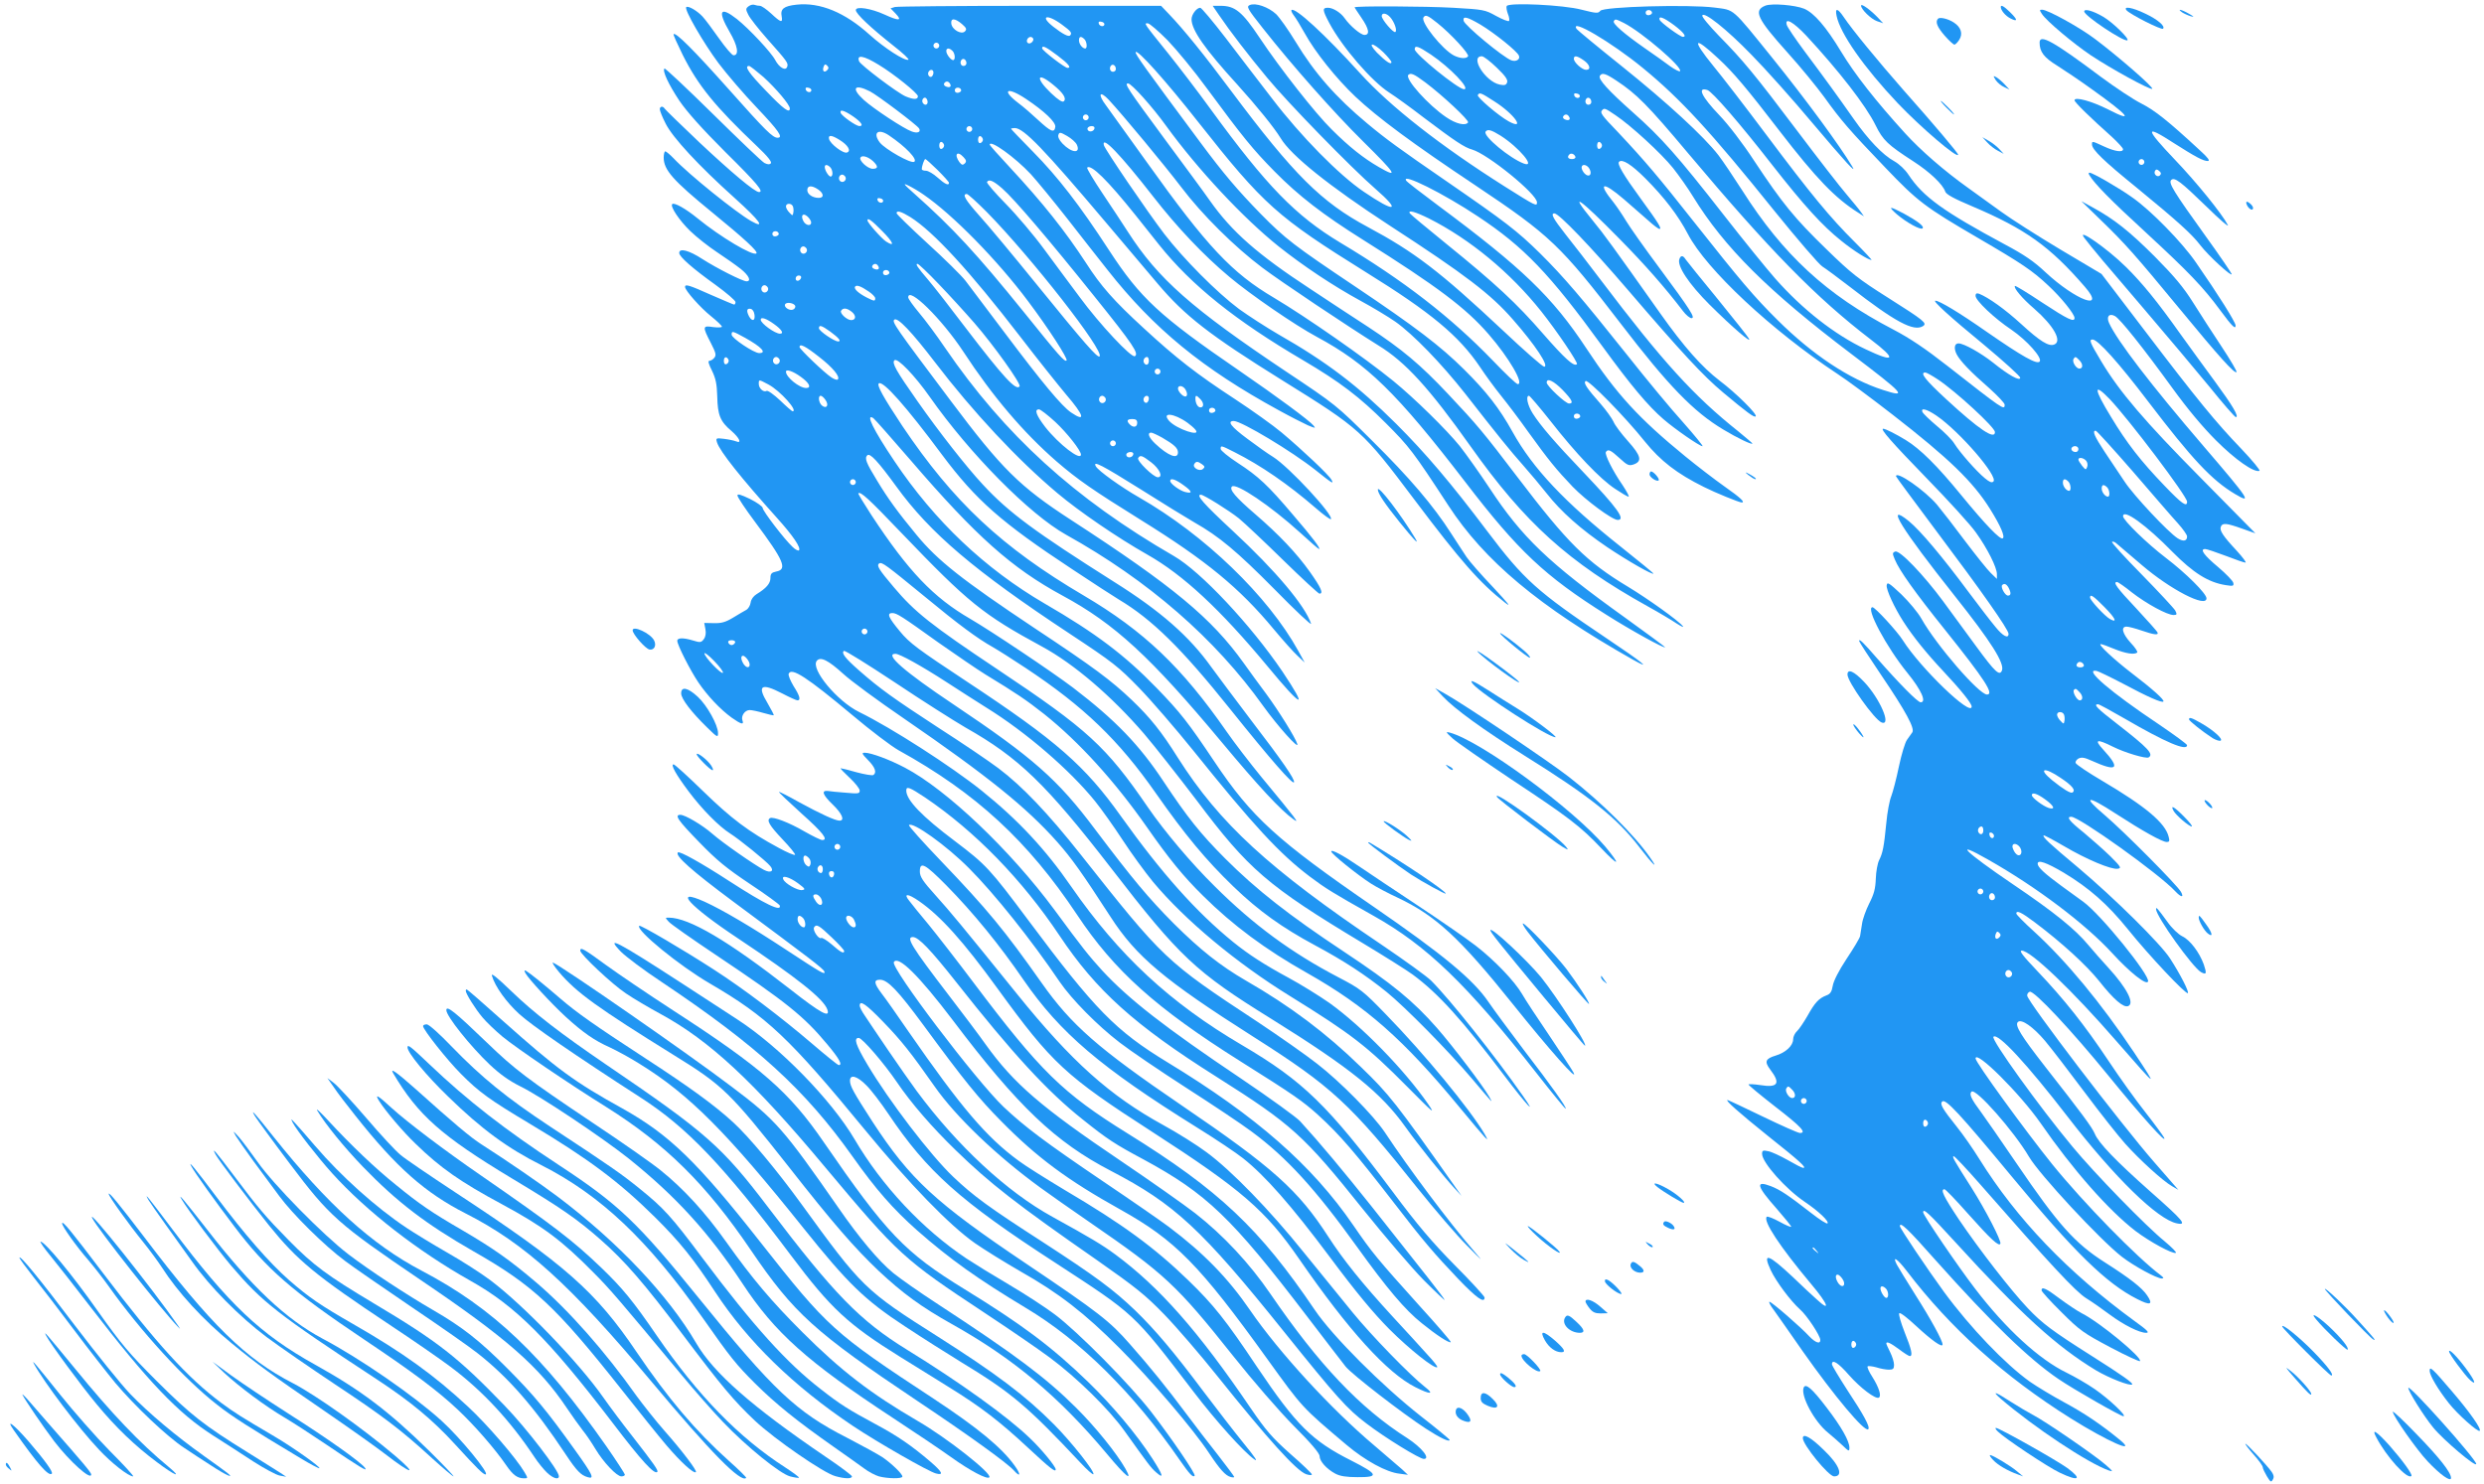 <?xml version="1.0" standalone="no"?>
<!DOCTYPE svg PUBLIC "-//W3C//DTD SVG 20010904//EN"
 "http://www.w3.org/TR/2001/REC-SVG-20010904/DTD/svg10.dtd">
<svg version="1.0" xmlns="http://www.w3.org/2000/svg"
 width="1280pt" height="765pt" viewBox="0 0 1280 765"
 preserveAspectRatio="xMidYMid meet">
<g transform="translate(0,765) scale(0.1,-0.1)"
fill="#2196f3" stroke="none">
<path d="M3858 7618 c-16 -12 -16 -16 -2 -44 8 -17 52 -73 97 -124 104 -117
111 -126 103 -145 -8 -22 -41 -3 -61 35 -20 39 -135 162 -198 212 -87 68 -101
43 -37 -67 41 -70 50 -120 20 -120 -8 0 -41 39 -75 87 -33 47 -71 98 -85 113
-29 31 -75 57 -84 48 -11 -12 88 -183 166 -288 43 -57 132 -161 198 -230 113
-119 138 -155 107 -155 -25 0 -61 35 -252 250 -180 202 -273 295 -284 284 -3
-2 19 -50 47 -107 79 -158 168 -267 382 -470 56 -53 79 -82 72 -89 -7 -7 -17
-6 -33 2 -13 7 -132 121 -266 253 -134 132 -246 237 -249 234 -12 -12 21 -82
76 -165 40 -59 117 -145 239 -267 164 -162 199 -205 172 -205 -22 0 -144 103
-306 255 -96 91 -177 170 -180 175 -9 15 -25 12 -25 -3 0 -8 13 -41 30 -74 36
-72 169 -216 356 -384 131 -118 162 -162 84 -118 -77 44 -320 239 -399 323
-19 20 -39 36 -43 36 -4 0 -8 -15 -8 -32 0 -64 48 -118 250 -283 165 -135 237
-201 228 -211 -17 -16 -185 84 -304 181 -60 49 -120 83 -130 73 -12 -12 37
-85 93 -139 32 -31 94 -80 138 -109 44 -29 99 -68 123 -87 41 -33 55 -63 29
-63 -21 0 -153 67 -228 115 -69 45 -119 58 -119 31 0 -19 68 -79 188 -165 56
-41 102 -80 102 -88 0 -7 -3 -13 -7 -13 -3 0 -57 23 -119 50 -114 51 -134 57
-134 41 0 -18 80 -108 134 -151 31 -25 56 -49 56 -54 0 -4 -20 -5 -45 -2 -55
9 -56 3 -13 -80 27 -53 30 -64 19 -78 -7 -9 -19 -16 -26 -16 -8 0 -3 -18 14
-51 20 -42 25 -69 27 -133 2 -95 15 -129 74 -178 41 -36 54 -66 23 -53 -10 4
-38 10 -62 13 -42 5 -43 4 -36 -19 15 -46 123 -182 310 -390 81 -90 124 -153
112 -166 -4 -3 -19 4 -33 18 -41 38 -154 185 -154 201 0 7 -29 28 -65 46 -48
23 -65 28 -65 18 0 -8 41 -70 92 -138 147 -197 167 -243 108 -254 -24 -5 -30
-11 -30 -34 0 -27 -21 -52 -72 -83 -16 -10 -28 -27 -30 -43 -2 -15 -12 -32
-23 -38 -11 -6 -42 -24 -68 -40 -38 -23 -60 -29 -98 -28 l-50 1 6 -32 c4 -20
1 -39 -8 -51 -13 -18 -19 -19 -54 -8 -52 16 -83 15 -83 -1 0 -21 67 -153 109
-215 47 -69 112 -138 171 -181 48 -34 65 -39 56 -15 -9 23 12 54 37 54 12 0
44 -7 71 -15 27 -8 51 -13 53 -12 2 2 -13 30 -32 63 -55 91 -33 106 75 50 38
-20 74 -36 79 -36 19 0 12 24 -20 74 -16 27 -28 55 -25 63 14 35 95 -18 328
-213 95 -80 202 -161 238 -181 400 -221 667 -468 920 -848 192 -289 406 -481
841 -755 277 -174 321 -205 400 -276 115 -105 192 -195 399 -463 139 -181 202
-255 324 -383 95 -99 136 -128 136 -96 0 6 -69 82 -154 167 -118 120 -192 207
-320 379 -334 446 -460 569 -776 755 -371 218 -633 461 -880 817 -133 193
-275 345 -462 495 -156 125 -465 324 -631 405 -114 56 -252 223 -218 264 19
23 59 3 137 -68 38 -35 179 -139 314 -231 428 -294 629 -456 788 -635 75 -85
125 -155 274 -385 133 -206 277 -327 738 -620 403 -256 499 -345 845 -780 88
-110 202 -243 254 -295 87 -88 89 -90 30 -21 -118 136 -327 414 -454 606 -58
86 -229 260 -348 352 -56 44 -194 141 -307 216 -474 312 -484 322 -911 862
-170 215 -302 353 -424 445 -49 37 -188 131 -308 208 -233 152 -303 202 -410
296 -73 64 -93 91 -78 101 6 3 124 -71 263 -163 139 -93 303 -197 363 -232
276 -156 415 -291 753 -728 350 -454 433 -532 822 -773 408 -254 567 -382 693
-559 65 -91 192 -250 252 -315 l37 -40 -32 45 c-308 437 -342 480 -487 620
-179 175 -366 315 -592 445 -133 77 -236 159 -372 294 -133 134 -212 229 -406
486 -193 258 -319 369 -731 645 -251 168 -357 260 -298 260 22 0 134 -62 265
-147 66 -43 157 -101 203 -130 204 -126 431 -322 561 -483 33 -41 97 -131 142
-200 45 -69 115 -165 156 -215 165 -198 432 -420 706 -589 318 -197 396 -257
607 -470 132 -133 144 -144 106 -88 -124 179 -342 402 -509 522 -53 37 -148
96 -211 130 -124 67 -206 120 -285 184 -192 156 -370 356 -579 649 -186 261
-331 388 -791 692 -257 170 -298 200 -348 261 -59 71 -69 94 -39 94 23 0 48
-16 239 -153 90 -63 198 -137 240 -163 161 -98 210 -131 304 -205 179 -143
363 -345 530 -584 113 -162 188 -254 289 -353 152 -151 322 -277 535 -397 304
-172 498 -343 788 -695 141 -170 158 -189 127 -135 -77 130 -311 414 -509 617
-117 121 -130 131 -245 191 -241 126 -437 270 -636 468 -121 119 -260 284
-345 408 -216 315 -309 400 -775 711 -343 229 -426 295 -534 423 -78 92 -91
113 -75 123 14 8 35 -8 234 -171 174 -144 273 -217 350 -260 28 -16 104 -64
170 -108 300 -199 480 -372 672 -647 150 -214 257 -343 399 -480 131 -126 250
-211 421 -303 149 -80 256 -150 368 -240 97 -79 318 -303 440 -447 109 -129
112 -133 89 -93 -32 56 -186 259 -269 354 -123 140 -229 227 -482 395 -282
187 -449 318 -609 478 -129 129 -196 214 -317 396 -126 191 -250 319 -467 485
-111 84 -422 292 -530 355 -190 110 -319 245 -509 534 -39 60 -70 111 -68 113
11 11 51 -25 223 -205 343 -358 418 -419 724 -585 164 -89 358 -255 526 -450
53 -62 174 -216 270 -342 267 -356 365 -441 854 -735 113 -68 229 -141 259
-163 132 -97 255 -233 474 -523 114 -151 174 -215 92 -99 -142 203 -373 493
-470 590 -22 22 -137 105 -255 185 -583 393 -835 625 -1051 965 -84 134 -142
206 -236 296 -107 102 -195 168 -503 372 -372 248 -498 347 -608 481 -94 114
-146 185 -202 278 -57 93 -66 116 -51 131 14 14 56 -32 150 -161 174 -240 402
-434 891 -757 227 -150 253 -171 360 -281 63 -65 189 -211 280 -324 310 -386
443 -530 599 -648 81 -61 118 -84 328 -202 275 -154 483 -355 838 -808 82
-105 151 -189 153 -187 6 6 -72 116 -215 302 -74 98 -157 210 -184 250 -78
114 -233 243 -589 488 -499 343 -630 462 -822 749 -136 203 -175 253 -298 380
-164 169 -313 282 -577 435 -307 179 -567 425 -774 734 -109 162 -151 248
-109 222 6 -4 93 -102 193 -218 337 -392 520 -555 782 -697 270 -146 453 -315
820 -755 190 -228 304 -351 370 -398 34 -25 20 -6 -166 219 -58 71 -139 176
-179 234 -231 332 -425 517 -735 700 -423 249 -672 483 -935 874 -98 148 -134
212 -121 220 22 14 139 -117 326 -369 175 -234 306 -349 670 -589 110 -73 218
-143 240 -156 171 -102 323 -251 574 -565 209 -261 324 -392 329 -377 5 15
-59 108 -223 322 -77 102 -168 223 -202 270 -114 160 -262 290 -501 440 -409
259 -543 357 -678 503 -83 89 -225 270 -337 430 -111 158 -132 196 -118 210
15 15 106 -80 183 -190 205 -292 513 -604 701 -709 424 -236 768 -535 1017
-884 74 -103 185 -227 175 -195 -10 33 -96 171 -160 258 -34 45 -86 117 -116
159 -166 232 -362 395 -890 738 -265 172 -357 263 -620 614 -287 382 -303 406
-291 418 16 16 92 -65 209 -218 198 -259 427 -504 633 -677 112 -94 309 -229
461 -315 186 -105 377 -283 621 -577 180 -218 212 -229 76 -26 -162 239 -420
515 -559 595 -512 296 -872 624 -1179 1073 -44 65 -105 147 -135 182 -30 36
-55 71 -55 78 0 59 172 -110 283 -278 153 -234 311 -419 481 -567 110 -95 187
-148 436 -303 335 -208 507 -349 685 -564 46 -55 100 -116 121 -135 l37 -35
-33 60 c-156 283 -483 598 -820 791 -93 53 -210 137 -223 160 -19 33 31 7 229
-117 115 -73 241 -150 279 -172 127 -72 218 -148 414 -346 106 -108 190 -187
187 -176 -31 93 -183 274 -402 477 -154 143 -193 188 -166 188 15 0 146 -82
196 -122 28 -23 131 -120 228 -215 97 -95 182 -173 187 -173 22 0 9 30 -49
112 -69 97 -159 192 -282 298 -101 87 -135 127 -120 142 21 21 199 -99 351
-237 51 -47 95 -85 98 -85 11 0 -34 60 -133 175 -131 155 -180 200 -286 269
-49 32 -88 64 -88 72 0 19 1 19 72 -17 135 -68 276 -165 417 -287 40 -35 76
-61 79 -58 17 18 -216 270 -298 321 -25 15 -84 57 -132 93 -85 63 -107 92 -70
92 40 -1 299 -156 422 -254 85 -68 95 -74 81 -49 -13 25 -148 152 -256 243
-44 37 -152 114 -240 172 -199 130 -304 212 -470 365 -156 143 -222 218 -299
338 -107 164 -222 309 -392 492 -57 61 -104 114 -104 117 0 29 131 -65 212
-152 30 -33 114 -135 187 -228 72 -93 166 -212 207 -264 239 -304 490 -510
884 -725 58 -32 125 -66 149 -77 39 -16 42 -17 30 -2 -22 27 -189 150 -384
284 -411 282 -509 373 -670 620 -153 235 -264 378 -392 508 -62 63 -113 116
-113 118 0 2 8 4 19 4 46 0 149 -107 475 -493 111 -131 229 -271 263 -311 139
-164 264 -262 640 -496 404 -251 414 -260 681 -615 241 -320 337 -429 467
-531 36 -28 19 -7 -62 80 -62 65 -123 135 -136 155 -13 20 -49 74 -79 121 -92
144 -214 287 -408 479 -183 182 -188 186 -440 354 -489 327 -662 479 -818 722
-25 39 -83 127 -130 197 -47 70 -83 131 -80 134 20 19 105 -65 250 -246 24
-30 79 -99 121 -152 168 -210 393 -390 742 -595 190 -112 291 -189 425 -323
123 -123 142 -148 323 -425 186 -286 467 -521 951 -795 107 -60 48 -13 -137
111 -357 240 -424 300 -614 552 -186 247 -316 400 -468 552 -198 197 -359 320
-610 463 -60 35 -150 93 -200 129 -114 85 -287 259 -386 388 -87 114 -307 437
-311 457 -11 52 84 -47 255 -266 122 -157 259 -302 392 -413 108 -91 338 -249
450 -309 260 -140 411 -287 766 -749 273 -356 409 -484 727 -684 121 -77 302
-177 302 -167 0 2 -93 71 -207 153 -395 283 -531 414 -698 668 -51 77 -120
174 -153 216 -69 85 -232 245 -342 335 -147 120 -452 332 -615 429 -217 128
-345 264 -654 697 -100 139 -195 272 -212 295 -44 58 -33 79 15 28 74 -80 284
-333 374 -451 105 -139 273 -306 417 -414 94 -71 440 -302 597 -400 141 -86
263 -221 476 -521 280 -395 504 -597 912 -824 58 -32 125 -72 150 -89 25 -16
39 -22 31 -13 -22 28 -180 141 -281 202 -216 130 -312 226 -570 565 -174 229
-208 270 -358 429 -144 153 -236 230 -412 346 -69 45 -204 133 -300 197 -270
177 -402 293 -515 453 -27 39 -131 180 -231 315 -197 267 -212 290 -191 290
17 0 125 -120 197 -220 161 -222 397 -475 580 -621 126 -100 279 -202 420
-279 63 -34 144 -83 180 -108 92 -65 237 -215 360 -371 171 -219 230 -292 300
-371 36 -41 90 -105 119 -142 75 -96 178 -187 314 -279 106 -71 237 -146 237
-135 0 2 -75 64 -167 137 -290 230 -454 404 -559 593 -67 121 -134 207 -250
322 -121 120 -249 218 -562 428 -312 209 -359 245 -484 372 -121 124 -194 210
-312 369 -292 393 -337 456 -334 466 6 19 155 -147 324 -362 336 -426 405
-487 864 -773 334 -207 478 -327 586 -487 27 -41 76 -108 109 -149 33 -41 96
-124 139 -185 106 -147 146 -196 230 -284 69 -71 204 -171 232 -171 43 0 -2
62 -176 245 -151 158 -221 240 -262 304 -27 43 -37 91 -19 91 4 0 55 -60 112
-132 129 -165 254 -297 332 -348 33 -22 63 -40 69 -40 5 0 -9 26 -30 58 -52
75 -94 160 -87 172 11 17 24 11 71 -32 40 -37 48 -40 72 -32 45 16 39 44 -29
120 -34 38 -68 83 -75 101 -8 17 -37 58 -65 90 -75 85 -91 110 -78 119 14 8
203 -184 305 -312 81 -100 165 -165 304 -234 57 -29 182 -80 195 -80 20 0 -8
26 -88 82 -51 36 -142 106 -202 155 -240 196 -355 321 -511 558 -175 265 -329
413 -765 737 -86 64 -160 121 -163 127 -27 43 192 -66 369 -184 237 -157 369
-294 642 -670 147 -202 236 -308 315 -376 59 -51 186 -139 201 -139 5 0 -40
55 -100 123 -61 67 -190 223 -288 347 -235 295 -328 404 -449 524 -119 117
-178 162 -481 371 -243 167 -313 218 -410 299 -161 134 -271 259 -369 421 -37
61 -82 124 -100 142 -40 37 -106 60 -136 47 -18 -8 -13 -18 67 -119 153 -194
367 -436 517 -584 171 -169 185 -192 81 -132 -78 45 -153 104 -243 194 -83 81
-268 317 -371 472 -90 135 -127 165 -201 165 l-41 0 32 -47 c57 -84 150 -205
248 -323 107 -130 434 -465 558 -573 136 -118 103 -126 -60 -15 -127 86 -324
286 -472 480 -66 86 -174 226 -239 312 -66 86 -125 156 -131 156 -19 0 -45
-35 -45 -59 0 -55 67 -152 235 -336 103 -114 191 -223 224 -277 54 -90 250
-247 561 -450 391 -254 523 -355 636 -485 115 -131 189 -243 161 -243 -8 0
-104 84 -213 187 -325 305 -457 405 -696 533 -239 128 -381 269 -703 700 -139
187 -247 320 -321 397 l-41 43 -674 0 c-371 0 -684 -3 -697 -6 l-23 -7 27 -28
c35 -37 16 -38 -58 -4 -70 32 -148 44 -148 23 0 -19 77 -91 193 -183 49 -38
84 -71 78 -73 -20 -7 -123 60 -200 129 -127 115 -255 168 -376 155 -66 -7 -85
-22 -77 -61 6 -34 -4 -32 -54 15 -24 22 -50 40 -58 40 -8 0 -20 2 -28 5 -7 3
-21 0 -30 -7z m1613 -94 c48 -35 55 -44 43 -57 -8 -8 -39 8 -86 45 -73 57 -33
68 43 12z m-514 2 c23 -20 26 -27 15 -38 -18 -18 -66 9 -70 40 -4 30 19 29 55
-2z m734 -1 c-1 -15 -24 -12 -29 3 -3 9 2 13 12 10 10 -1 17 -7 17 -13z m325
-82 c47 -49 138 -159 202 -247 188 -255 237 -315 350 -430 123 -125 250 -223
454 -351 388 -244 532 -353 649 -488 105 -121 184 -257 150 -257 -7 0 -64 54
-128 121 -217 225 -460 413 -786 608 -231 139 -380 292 -667 686 -68 94 -167
223 -219 288 -129 160 -127 157 -107 157 9 0 54 -39 102 -87z m-692 8 c3 -5
-1 -14 -8 -20 -16 -13 -32 2 -21 19 8 12 22 13 29 1z m264 -3 c13 -13 16 -48
4 -48 -14 0 -32 23 -32 42 0 21 11 23 28 6z m-748 -33 c0 -8 -7 -15 -15 -15
-8 0 -15 7 -15 15 0 8 7 15 15 15 8 0 15 -7 15 -15z m609 -51 c56 -42 74 -64
52 -64 -14 0 -131 90 -131 101 0 17 18 9 79 -37z m-541 24 c14 -14 16 -48 3
-48 -6 0 -17 10 -25 22 -22 31 -4 52 22 26z m-380 -72 c78 -47 202 -147 202
-162 0 -18 -22 -18 -63 -1 -41 17 -233 162 -240 181 -14 36 23 30 101 -18z
m452 8 c0 -8 -7 -14 -15 -14 -15 0 -21 21 -9 33 10 9 24 -2 24 -19z m-718 -36
c-15 -15 -26 -4 -18 18 5 13 9 15 18 6 9 -9 9 -15 0 -24z m1488 6 c0 -8 -7
-14 -15 -14 -15 0 -21 21 -9 33 10 9 24 -2 24 -19z m-1816 -41 c65 -59 136
-143 136 -162 0 -27 -32 -4 -122 90 -89 92 -115 129 -88 129 5 0 38 -26 74
-57z m876 23 c0 -8 -4 -17 -9 -21 -12 -7 -24 12 -16 25 9 15 25 12 25 -4z
m616 -62 c52 -42 71 -71 56 -86 -7 -7 -28 6 -66 42 -82 78 -74 113 10 44z
m-531 5 c10 -15 -1 -23 -20 -15 -9 3 -13 10 -10 16 8 13 22 13 30 -1z m-714
-34 c-1 -15 -24 -12 -29 3 -3 9 2 13 12 10 10 -1 17 -7 17 -13z m302 -6 c39
-20 242 -173 253 -191 11 -18 -7 -27 -37 -16 -41 14 -197 117 -248 163 -67 61
-49 85 32 44z m470 6 c1 -5 -6 -11 -15 -13 -11 -2 -18 3 -18 13 0 17 30 18 33
0z m334 -45 c96 -64 154 -120 151 -144 -5 -33 -23 -25 -87 34 -32 30 -79 71
-105 90 -89 68 -56 85 41 20z m-507 -16 c0 -16 -16 -19 -25 -4 -8 13 4 32 16
25 5 -4 9 -13 9 -21z m-384 -74 c43 -30 56 -50 32 -50 -18 1 -90 52 -96 68 -6
20 17 14 64 -18z m1214 -5 c0 -8 -7 -15 -15 -15 -8 0 -15 7 -15 15 0 8 7 15
15 15 8 0 15 -7 15 -15z m-600 -60 c0 -8 -7 -15 -15 -15 -8 0 -15 7 -15 15 0
8 7 15 15 15 8 0 15 -7 15 -15z m630 6 c0 -14 -18 -23 -30 -16 -6 4 -8 11 -5
16 8 12 35 12 35 0z m-1059 -39 c86 -58 149 -124 130 -136 -17 -11 -150 65
-177 99 -39 51 -9 75 47 37z m968 -48 c21 -47 -27 -43 -74 6 -17 18 -25 35
-21 45 5 15 10 14 45 -6 21 -12 44 -32 50 -45z m-1223 25 c44 -27 61 -57 39
-65 -19 -8 -88 45 -93 70 -5 22 14 20 54 -5z m739 1 c0 -7 -6 -15 -12 -17 -8
-3 -13 4 -13 17 0 13 5 20 13 18 6 -3 12 -11 12 -18z m-200 -30 c0 -7 -6 -15
-12 -17 -8 -3 -13 4 -13 17 0 13 5 20 13 18 6 -3 12 -11 12 -18z m100 -60 c15
-16 16 -23 6 -33 -10 -9 -15 -8 -27 7 -29 40 -12 62 21 26z m-466 -21 c27 -26
27 -39 -2 -39 -26 0 -72 43 -63 58 8 14 40 4 65 -19z m333 -46 c32 -32 58 -61
58 -65 0 -17 -21 -7 -59 27 -21 19 -48 35 -60 35 -11 0 -21 3 -21 8 0 17 13
52 18 52 4 0 32 -26 64 -57z m-554 15 c14 -14 16 -48 2 -48 -10 0 -30 32 -30
49 0 14 13 14 28 -1z m78 -49 c10 -17 -13 -36 -27 -22 -12 12 -4 33 11 33 5 0
12 -5 16 -11z m808 -60 c63 -55 240 -263 478 -560 197 -245 228 -292 206 -305
-17 -11 -182 165 -284 304 -49 66 -132 177 -184 248 -52 71 -141 176 -197 233
-56 57 -100 108 -97 113 10 16 32 7 78 -33z m-405 -32 c150 -103 380 -337 539
-550 105 -140 206 -296 198 -305 -10 -9 -38 23 -219 248 -244 302 -368 436
-567 613 -54 48 -59 55 -30 41 19 -9 55 -30 79 -47z m-544 27 c30 -20 33 -44
4 -44 -32 0 -59 19 -59 40 0 24 22 26 55 4z m869 -116 c230 -234 609 -719 582
-745 -10 -10 -79 69 -320 366 -123 152 -258 314 -300 360 -72 81 -90 111 -64
111 6 0 52 -42 102 -92z m-533 57 c-1 -15 -24 -12 -29 3 -3 9 2 13 12 10 10
-1 17 -7 17 -13z m-465 -29 c3 -8 4 -23 2 -32 -3 -17 -4 -17 -20 0 -10 10 -18
24 -18 32 0 18 29 18 36 0z m605 -55 c119 -75 305 -277 566 -616 89 -116 196
-250 237 -299 93 -108 103 -145 25 -92 -48 33 -146 150 -342 411 -91 121 -182
241 -202 268 -20 26 -108 113 -196 193 -87 80 -159 150 -159 155 0 16 24 9 71
-20z m2672 -7 c212 -107 419 -278 579 -479 81 -102 191 -265 184 -272 -15 -15
-63 29 -174 156 -137 158 -246 259 -499 464 -100 81 -185 152 -188 157 -12 20
27 9 98 -26z m-3183 -21 c0 -20 -28 -16 -40 7 -16 30 -2 45 21 24 10 -9 19
-23 19 -31z m365 -43 c59 -59 69 -86 21 -55 -24 16 -96 97 -96 109 0 16 21 1
75 -54z m-532 -15 c1 -5 -6 -11 -15 -13 -11 -2 -18 3 -18 13 0 17 30 18 33 0z
m143 -76 c10 -17 -13 -36 -27 -22 -12 12 -4 33 11 33 5 0 12 -5 16 -11z m369
-90 c10 -15 -1 -23 -20 -15 -9 3 -13 10 -10 16 8 13 22 13 30 -1z m311 -92
c55 -57 138 -148 185 -202 100 -115 241 -313 233 -326 -16 -27 -85 48 -278
301 -77 102 -163 212 -191 245 -60 70 -69 85 -57 85 5 0 54 -46 108 -103z
m-253 58 c1 -5 -6 -11 -15 -13 -11 -2 -18 3 -18 13 0 17 30 18 33 0z m-455
-27 c-6 -18 -28 -21 -28 -4 0 9 7 16 16 16 9 0 14 -5 12 -12z m-172 -49 c10
-17 -13 -36 -27 -22 -12 12 -4 33 11 33 5 0 12 -5 16 -11z m521 -22 c18 -12
33 -28 33 -34 0 -17 -5 -16 -43 3 -43 22 -68 45 -61 56 7 11 29 4 71 -25z
m-379 -74 c2 -7 -4 -16 -12 -19 -19 -7 -49 14 -40 28 8 13 46 6 52 -9z m-210
-46 c4 -31 -12 -36 -28 -8 -15 29 -12 43 8 39 10 -2 18 -14 20 -31z m502 15
c23 -19 21 -42 -4 -42 -22 0 -60 36 -52 48 10 17 30 15 56 -6z m-402 -62 c41
-29 53 -50 31 -50 -25 0 -99 53 -99 72 0 16 28 7 68 -22z m290 -39 c45 -33 59
-51 41 -51 -20 0 -99 54 -99 68 0 19 13 15 58 -17z m-439 -32 c86 -48 114 -79
73 -79 -27 0 -142 77 -142 95 0 21 5 19 69 -16z m381 -98 c71 -55 111 -103 97
-117 -4 -4 -18 1 -32 10 -36 23 -165 147 -165 157 0 20 29 6 100 -50z m-465
-21 c0 -7 -6 -15 -12 -17 -8 -3 -13 4 -13 17 0 13 5 20 13 18 6 -3 12 -11 12
-18z m261 9 c10 -17 -13 -36 -27 -22 -12 12 -4 33 11 33 5 0 12 -5 16 -11z
m1904 -9 c0 -21 -15 -27 -25 -10 -7 12 2 30 16 30 5 0 9 -9 9 -20z m60 -55 c0
-8 -7 -15 -15 -15 -8 0 -15 7 -15 15 0 8 7 15 15 15 8 0 15 -7 15 -15z m-1854
-27 c45 -32 57 -58 28 -58 -35 0 -104 56 -104 84 0 15 36 3 76 -26z m-166 -40
c60 -32 155 -138 124 -138 -3 0 -32 25 -64 56 -33 31 -64 53 -70 49 -15 -9
-40 13 -40 36 0 24 -1 24 50 -3z m4092 -28 c50 -52 58 -70 33 -70 -18 0 -115
91 -115 108 0 26 36 9 82 -38z m-1942 0 c16 -30 2 -45 -21 -24 -10 9 -19 23
-19 31 0 20 28 16 40 -7z m-1856 -52 c19 -27 5 -48 -19 -28 -16 14 -21 50 -6
50 6 0 17 -10 25 -22z m1442 11 c10 -17 -13 -36 -27 -22 -12 12 -4 33 11 33 5
0 12 -5 16 -11z m224 -3 c0 -8 -4 -17 -9 -21 -12 -7 -24 12 -16 25 9 15 25 12
25 -4z m264 -2 c20 -19 21 -44 2 -44 -14 0 -26 21 -26 46 0 18 5 18 24 -2z
m79 -59 c1 -5 -6 -11 -15 -13 -11 -2 -18 3 -18 13 0 17 30 18 33 0z m-825 -60
c60 -56 132 -147 132 -168 0 -35 -115 54 -184 142 -46 60 -58 91 -32 91 7 0
45 -29 84 -65z m681 -4 c15 -11 34 -27 41 -36 33 -40 -97 3 -135 45 -42 47 24
41 94 -9z m2024 34 c1 -5 -6 -11 -15 -13 -11 -2 -18 3 -18 13 0 17 30 18 33 0z
m-2283 -35 c0 -22 -20 -26 -38 -8 -19 19 -14 28 13 28 18 0 25 -5 25 -20z
m129 -76 c62 -36 81 -54 81 -76 0 -37 -50 -18 -117 45 -33 31 -43 57 -21 57 6
0 32 -12 57 -26z m-239 -29 c0 -8 -7 -15 -15 -15 -8 0 -15 7 -15 15 0 8 7 15
15 15 8 0 15 -7 15 -15z m90 -54 c0 -14 -18 -23 -30 -16 -6 4 -8 11 -5 16 8
12 35 12 35 0z m92 -44 c44 -34 63 -77 34 -77 -22 0 -110 86 -101 99 10 17 20
14 67 -22z m262 -10 c15 -11 16 -15 4 -25 -18 -14 -55 8 -44 26 9 15 18 15 40
-1z m-1784 -92 c0 -8 -7 -15 -15 -15 -8 0 -15 7 -15 15 0 8 7 15 15 15 8 0 15
-7 15 -15z m1689 -16 c45 -32 48 -45 8 -35 -28 7 -77 43 -77 57 0 17 27 9 69
-22z m-1629 -754 c0 -8 -7 -15 -15 -15 -8 0 -15 7 -15 15 0 8 7 15 15 15 8 0
15 -7 15 -15z m-682 -57 c-3 -7 -11 -13 -18 -13 -7 0 -15 6 -17 13 -3 7 4 12
17 12 13 0 20 -5 18 -12z m-63 -156 c-8 -9 -95 82 -95 100 0 7 23 -11 51 -40
28 -29 48 -56 44 -60z m129 66 c21 -30 2 -52 -20 -24 -16 23 -19 46 -5 46 6 0
17 -10 25 -22z"/>
<path d="M7764 7619 c-3 -6 0 -24 6 -40 7 -16 9 -33 6 -37 -4 -4 -34 8 -67 26
-57 32 -65 33 -221 42 -142 8 -508 10 -508 2 0 -1 16 -25 35 -53 40 -58 45
-89 16 -89 -19 0 -74 46 -102 86 -20 29 -60 54 -86 54 -30 0 -29 -11 7 -79 67
-125 219 -301 310 -359 30 -19 109 -76 175 -127 163 -123 211 -155 251 -166
80 -23 334 -229 334 -272 0 -22 -5 -20 -165 81 -332 210 -590 412 -746 584
-182 201 -337 343 -354 326 -3 -3 3 -16 13 -29 10 -13 35 -54 55 -90 54 -98
162 -233 261 -327 116 -109 294 -241 621 -459 383 -256 438 -309 748 -713 242
-316 373 -452 527 -544 71 -43 150 -81 150 -72 0 2 -33 30 -72 62 -231 184
-390 359 -708 779 -63 83 -144 189 -182 236 -66 84 -79 109 -58 109 23 0 185
-169 379 -395 277 -323 387 -442 490 -528 123 -103 161 -131 168 -123 10 10
-101 120 -186 184 -90 69 -183 173 -306 347 -243 343 -288 406 -349 480 -129
157 -68 115 140 -97 132 -134 232 -248 327 -372 15 -20 35 -36 43 -36 22 0 -3
40 -166 260 -76 102 -152 210 -170 240 -18 30 -47 73 -64 95 -86 105 -60 114
52 18 42 -37 99 -86 126 -110 26 -24 52 -43 57 -43 14 0 -3 28 -97 157 -89
122 -122 178 -111 189 16 16 63 -13 135 -85 97 -97 170 -192 220 -288 95 -182
431 -496 770 -720 48 -31 176 -126 284 -210 291 -226 415 -346 503 -487 55
-88 78 -143 65 -151 -13 -8 -87 68 -214 223 -124 152 -211 238 -286 284 -51
31 -104 58 -116 58 -17 0 43 -69 223 -254 113 -116 228 -242 255 -281 59 -82
108 -180 108 -214 l0 -25 -31 30 c-17 16 -76 90 -132 164 -55 74 -121 159
-146 189 -63 74 -211 177 -211 146 0 -3 95 -131 210 -285 227 -302 370 -505
370 -527 0 -27 -29 -12 -67 35 -22 26 -85 108 -141 183 -132 178 -247 315
-306 363 -126 102 -39 -38 237 -386 189 -238 257 -347 243 -384 -12 -30 -35
-9 -131 122 -55 75 -133 181 -173 236 -99 134 -223 264 -246 255 -15 -6 -15
-10 -2 -41 23 -56 104 -170 259 -363 204 -255 255 -333 216 -333 -41 0 -260
253 -338 391 -17 31 -64 87 -103 125 -64 60 -73 66 -76 47 -3 -22 39 -114 86
-187 51 -79 118 -162 206 -256 89 -95 146 -165 146 -182 0 -56 -264 198 -355
342 -28 45 -143 170 -156 170 -38 0 71 -205 181 -340 70 -86 99 -150 67 -150
-15 0 -111 97 -223 225 -74 85 -94 105 -94 91 0 -4 51 -83 114 -176 128 -189
174 -275 160 -295 -5 -7 -17 -24 -27 -38 -10 -13 -29 -76 -42 -138 -13 -63
-31 -131 -39 -152 -9 -21 -21 -84 -26 -140 -12 -122 -18 -153 -37 -191 -8 -16
-16 -59 -17 -95 -2 -52 -9 -79 -34 -128 -17 -34 -34 -81 -37 -105 -4 -24 -8
-52 -10 -63 -2 -11 -34 -64 -70 -118 -41 -62 -67 -114 -71 -139 -5 -30 -13
-42 -33 -49 -39 -15 -59 -37 -97 -105 -19 -33 -43 -69 -54 -79 -11 -10 -20
-29 -20 -42 0 -33 -39 -69 -90 -84 -53 -16 -59 -31 -28 -72 55 -72 40 -95 -52
-80 -33 5 -60 6 -60 3 0 -4 63 -56 140 -116 132 -102 161 -134 125 -134 -9 0
-95 38 -192 85 -97 47 -178 85 -181 85 -15 0 60 -66 208 -185 165 -131 202
-165 182 -165 -6 0 -41 18 -79 40 -39 22 -84 43 -101 46 -28 6 -32 4 -32 -14
0 -44 122 -181 220 -247 71 -48 127 -101 117 -111 -4 -4 -41 20 -82 52 -121
94 -161 121 -210 140 -81 31 -74 1 30 -116 41 -47 75 -89 75 -93 0 -4 -27 7
-59 25 -33 18 -63 30 -67 26 -20 -21 66 -152 230 -348 86 -102 102 -147 28
-78 -21 18 -76 70 -123 115 -128 120 -158 130 -115 37 28 -60 104 -161 151
-203 36 -31 105 -136 105 -158 0 -23 -25 -14 -56 18 -46 50 -195 179 -206 179
-5 0 4 -19 22 -42 17 -24 85 -120 150 -214 162 -230 319 -418 337 -401 11 11
-22 72 -108 202 -43 67 -79 126 -79 133 0 28 32 8 87 -55 59 -67 138 -127 155
-117 14 9 0 53 -34 107 -17 26 -28 51 -24 54 3 3 23 1 45 -5 21 -7 50 -12 65
-12 21 0 26 5 26 25 0 14 -9 43 -20 65 -11 22 -20 42 -20 45 0 13 23 2 66 -30
25 -19 50 -35 55 -35 17 0 9 35 -27 124 -19 49 -32 92 -27 97 5 5 43 -25 86
-65 82 -76 137 -115 137 -96 0 20 -60 130 -141 257 -44 70 -87 140 -95 155
-25 49 3 30 52 -34 224 -294 501 -543 843 -758 190 -119 347 -189 256 -113
-96 79 -183 138 -285 193 -63 34 -144 83 -180 108 -127 91 -306 277 -442 462
-84 115 -228 329 -228 340 0 25 42 -15 187 -179 284 -318 478 -506 630 -609
79 -54 321 -192 335 -192 20 0 -73 88 -148 140 -39 27 -105 65 -146 85 -140
68 -312 225 -470 432 -87 113 -268 379 -268 394 0 23 27 -2 166 -154 340 -373
521 -537 724 -660 67 -40 177 -83 187 -73 7 6 -52 48 -207 146 -207 131 -257
169 -331 247 -88 93 -249 301 -354 456 -80 120 -98 157 -75 157 5 0 59 -56
120 -125 120 -135 162 -173 168 -155 5 15 -75 171 -149 288 -93 146 -102 162
-91 162 5 0 67 -66 138 -147 356 -407 488 -549 543 -584 31 -19 85 -57 121
-84 74 -55 154 -95 189 -95 19 0 7 13 -60 61 -345 252 -607 526 -799 834 -34
55 -86 129 -115 165 -76 95 -90 119 -77 132 17 17 90 -62 359 -387 320 -387
487 -551 646 -631 68 -35 84 -29 51 19 -26 39 -89 88 -216 169 -156 99 -242
195 -458 513 -79 116 -160 233 -180 260 -53 71 -64 95 -51 108 21 21 219 -204
296 -335 54 -92 366 -428 479 -516 62 -48 180 -112 206 -112 11 1 10 4 -5 16
-123 92 -397 372 -560 573 -137 170 -395 525 -395 545 0 47 229 -181 335 -333
165 -239 350 -449 489 -556 74 -56 190 -119 208 -113 6 2 -21 29 -58 60 -96
78 -361 350 -475 488 -172 207 -420 552 -407 566 23 22 172 -139 384 -414 240
-311 463 -529 562 -548 54 -11 32 15 -137 164 -177 157 -268 251 -287 299 -15
34 -64 101 -257 347 -123 158 -156 211 -139 228 18 18 79 -25 140 -97 32 -38
124 -158 204 -265 80 -107 174 -226 209 -265 74 -83 194 -192 241 -219 l33
-19 -21 24 c-11 13 -58 66 -102 117 -173 198 -654 829 -656 860 -1 8 5 17 13
20 22 8 218 -202 406 -433 165 -203 308 -363 286 -318 -6 11 -49 70 -96 130
-47 59 -133 179 -190 265 -124 186 -229 318 -366 462 -76 80 -96 106 -81 106
46 0 260 -204 490 -469 214 -245 215 -246 89 -56 -171 256 -350 472 -515 623
-51 46 -92 88 -92 93 0 19 26 7 95 -45 141 -106 266 -221 332 -303 75 -95 125
-138 149 -129 35 13 -6 93 -101 197 -33 36 -80 89 -104 118 -67 81 -177 170
-387 312 -252 171 -315 234 -129 128 249 -141 501 -331 641 -484 89 -97 175
-166 183 -144 10 32 -243 345 -334 411 -25 18 -76 55 -113 82 -86 63 -122 96
-122 114 0 22 44 7 134 -46 131 -79 225 -161 331 -292 110 -137 300 -338 309
-329 7 7 -40 99 -92 179 -49 76 -287 311 -472 467 -152 127 -187 160 -179 167
2 2 49 -23 104 -55 117 -69 244 -122 277 -117 21 3 18 9 -37 64 -33 32 -95 87
-137 122 -75 60 -92 82 -65 82 41 0 454 -295 536 -384 30 -32 46 -34 30 -4
-18 34 -293 311 -394 397 -118 100 -91 104 56 8 142 -92 241 -147 264 -147 14
0 16 5 10 27 -17 71 -120 157 -342 288 -73 43 -134 84 -137 92 -3 7 4 17 14
23 16 8 31 6 68 -11 133 -60 151 -42 60 57 -49 53 -34 57 50 15 62 -31 170
-63 184 -55 27 17 -2 48 -164 174 -101 78 -123 100 -97 100 6 0 68 -34 139
-75 208 -121 320 -169 320 -136 0 5 -64 52 -142 105 -253 169 -394 290 -325
278 10 -2 72 -32 137 -66 129 -69 200 -100 208 -92 7 8 -58 66 -163 146 -91
70 -177 150 -160 150 6 0 37 -11 70 -25 59 -24 105 -31 118 -18 4 3 -11 26
-33 49 -43 47 -53 84 -22 84 11 0 45 -9 77 -20 64 -22 88 -25 83 -11 -1 6 -51
61 -110 125 -100 106 -122 136 -99 136 5 0 40 -24 77 -54 75 -58 181 -116 214
-116 18 0 19 3 9 23 -7 12 -84 95 -172 185 -88 89 -157 165 -154 169 4 3 15 0
24 -9 10 -8 68 -58 129 -110 148 -127 334 -223 334 -172 0 24 -105 129 -210
209 -96 73 -220 194 -220 214 0 41 119 -45 255 -184 107 -108 184 -157 274
-171 38 -6 43 -5 39 12 -2 10 -37 46 -78 81 -73 61 -96 93 -67 93 8 0 56 -16
106 -35 49 -19 95 -35 102 -35 6 0 -14 27 -45 61 -71 76 -90 105 -82 124 8 21
29 19 110 -10 l68 -24 -283 287 c-288 291 -417 442 -511 599 -58 97 -65 113
-45 113 27 0 134 -119 286 -319 227 -298 329 -407 449 -478 89 -53 73 -28
-163 247 -271 316 -445 543 -487 635 -15 33 0 52 30 36 27 -14 148 -167 296
-371 79 -109 156 -201 225 -270 100 -100 196 -167 224 -157 6 2 -36 53 -93
113 -131 136 -227 253 -503 616 l-218 286 -212 126 c-117 70 -255 158 -307
196 -52 38 -128 93 -169 122 -122 87 -244 193 -324 281 -152 167 -260 305
-330 421 -78 129 -139 199 -190 221 -47 19 -166 29 -200 16 -63 -25 -43 -67
115 -243 66 -73 150 -176 188 -228 86 -120 130 -171 315 -364 167 -175 206
-204 475 -361 230 -134 283 -170 365 -247 66 -61 135 -147 135 -167 0 -24 -35
-7 -166 79 -75 50 -139 89 -141 86 -9 -9 37 -64 99 -117 101 -88 146 -169 103
-185 -28 -11 -73 17 -169 105 -84 77 -170 138 -218 157 -13 4 -18 1 -18 -11 0
-24 97 -116 184 -174 82 -56 163 -148 146 -165 -15 -15 -87 25 -273 154 -140
98 -243 160 -264 160 -16 0 71 -80 250 -227 103 -86 187 -162 187 -170 0 -20
-61 14 -140 78 -62 49 -150 99 -178 99 -21 0 -25 -26 -9 -57 19 -35 70 -89
170 -176 42 -38 77 -75 77 -83 0 -31 -9 -24 -295 200 -115 90 -194 143 -280
188 -344 179 -566 384 -777 716 -45 70 -100 152 -123 182 -75 97 -264 271
-497 458 -125 100 -230 187 -234 193 -36 58 179 -68 341 -201 193 -158 349
-327 680 -739 119 -147 229 -275 246 -285 16 -10 80 -57 142 -105 232 -180
328 -232 376 -202 23 15 7 28 -181 147 -152 96 -189 125 -316 249 -164 159
-227 236 -372 455 -60 92 -134 188 -180 236 -92 96 -116 147 -62 130 26 -9
164 -168 334 -386 165 -211 259 -314 357 -392 63 -51 138 -98 155 -98 3 0 -36
42 -87 93 -126 125 -225 245 -455 552 -107 143 -230 303 -274 356 -114 140
-101 157 27 37 77 -71 146 -153 315 -373 188 -244 286 -346 405 -421 l30 -19
-15 21 c-8 12 -41 52 -73 90 -33 38 -147 185 -254 327 -223 296 -281 366 -406
493 -49 51 -88 97 -85 104 7 23 124 -69 253 -202 72 -73 215 -233 317 -355
168 -199 228 -264 203 -222 -63 106 -240 347 -411 559 -214 265 -194 247 -299
261 -133 17 -574 5 -589 -17 -11 -14 -20 -13 -96 6 -94 25 -374 38 -386 19z
m749 -34 c1 -5 -6 -11 -15 -13 -11 -2 -18 3 -18 13 0 17 30 18 33 0z m-1350
-23 c22 -24 38 -70 27 -77 -10 -6 -70 64 -70 82 0 19 24 16 43 -5z m244 -31
c69 -55 165 -159 158 -171 -9 -14 -41 -12 -73 4 -60 31 -172 172 -157 196 10
16 21 12 72 -29z m222 -8 c73 -44 189 -137 198 -160 8 -19 -15 -33 -39 -24
-42 15 -242 181 -246 204 -5 26 17 21 87 -20z m998 -3 c49 -37 66 -60 45 -60
-14 0 -115 74 -120 88 -7 23 21 12 75 -28z m-258 11 c93 -48 305 -230 288
-248 -4 -3 -26 8 -50 25 -23 17 -82 60 -132 94 -106 74 -167 127 -159 139 7
12 9 12 53 -10z m938 -64 c168 -181 308 -361 358 -463 38 -77 62 -100 195
-186 85 -55 152 -119 164 -156 5 -14 45 -36 140 -76 273 -116 399 -206 579
-414 112 -129 -46 -71 -203 75 -58 55 -111 91 -207 142 -318 171 -423 246
-499 361 -17 26 -48 55 -73 69 -59 32 -135 112 -209 218 -85 121 -148 208
-252 347 -49 66 -91 128 -93 138 -11 40 34 15 100 -55z m-2178 -87 c22 -22 41
-45 41 -50 0 -17 -30 4 -75 49 -52 55 -22 55 34 1z m244 -11 c98 -66 207 -179
171 -179 -30 0 -254 182 -254 206 0 22 17 17 83 -27z m340 -68 c45 -43 58 -63
53 -76 -5 -14 -13 -16 -38 -11 -74 15 -156 146 -92 146 9 0 43 -26 77 -59z
m448 38 c32 -22 39 -49 12 -49 -20 0 -63 38 -63 57 0 19 17 16 51 -8z m-816
-114 c89 -67 226 -195 220 -206 -13 -19 -62 -8 -113 27 -92 62 -214 198 -195
218 13 12 29 5 88 -39z m985 9 c103 -68 161 -126 368 -373 422 -502 660 -745
942 -961 136 -103 126 -123 -27 -50 -159 75 -325 205 -466 365 -44 50 -164
198 -267 330 -235 301 -319 396 -466 526 -127 113 -180 171 -170 188 11 18 29
13 86 -25z m-629 -107 c101 -64 163 -151 74 -103 -53 29 -166 126 -160 136 9
15 15 13 86 -33z m440 28 c-1 -15 -24 -12 -29 3 -3 9 2 13 12 10 10 -1 17 -7
17 -13z m59 -31 c0 -8 -7 -14 -15 -14 -15 0 -21 21 -9 33 10 9 24 -2 24 -19z
m125 -68 c79 -53 235 -196 296 -272 30 -38 77 -104 103 -147 162 -263 386
-486 814 -810 277 -210 294 -229 165 -187 -173 55 -365 183 -543 360 -123 122
-192 204 -430 505 -183 232 -251 313 -392 463 -87 90 -95 102 -81 115 10 11
15 9 68 -27z m-240 -7 c10 -15 -1 -23 -20 -15 -9 3 -13 10 -10 16 8 13 22 13
30 -1z m-353 -98 c96 -61 185 -168 120 -144 -72 27 -210 141 -197 164 10 15
29 10 77 -20z m523 -51 c0 -7 -6 -15 -12 -17 -8 -3 -13 4 -13 17 0 13 5 20 13
18 6 -3 12 -11 12 -18z m-137 -58 c2 -7 -6 -12 -17 -12 -21 0 -27 11 -14 24 9
9 26 2 31 -12z m73 -63 c15 -29 -3 -46 -25 -24 -9 9 -16 23 -16 31 0 21 28 17
41 -7z m2523 -985 c20 -19 21 -44 1 -44 -17 0 -39 36 -30 50 8 13 11 13 29 -6z
m-728 -100 c92 -61 294 -247 294 -271 0 -42 -82 13 -252 170 -107 99 -137 137
-107 137 6 0 35 -16 65 -36z m885 -101 c99 -104 399 -501 399 -529 0 -30 -27
-11 -117 83 -122 127 -193 218 -275 354 -90 147 -92 180 -7 92z m-893 -85
c120 -82 320 -314 294 -340 -8 -8 -20 -3 -44 17 -43 35 -129 133 -157 178 -11
19 -52 60 -91 92 -38 32 -71 64 -74 72 -9 23 23 14 72 -19z m1014 -290 c101
-117 204 -237 231 -266 26 -29 47 -59 47 -67 0 -24 -19 -28 -48 -10 -49 31
-226 220 -273 291 -26 38 -72 107 -103 154 -54 82 -66 110 -47 110 5 0 92 -96
193 -212z m-282 117 c0 -8 -6 -15 -14 -15 -17 0 -28 14 -19 24 12 12 33 6 33
-9z m40 -60 c7 -8 9 -23 5 -32 -6 -16 -8 -16 -26 6 -10 13 -19 27 -19 32 0 14
26 10 40 -6z m-92 -107 c13 -13 16 -48 4 -48 -14 0 -32 23 -32 42 0 21 11 23
28 6z m200 -30 c13 -13 16 -48 4 -48 -14 0 -32 23 -32 42 0 21 11 23 28 6z
m-508 -517 c14 -27 13 -41 -3 -41 -15 0 -39 44 -30 54 11 11 22 6 33 -13z
m495 -101 c56 -57 68 -83 28 -61 -25 13 -103 97 -103 111 0 20 17 9 75 -50z
m-107 -298 c2 -7 -6 -12 -17 -12 -21 0 -27 11 -14 24 9 9 26 2 31 -12z m-24
-138 c20 -19 21 -44 3 -44 -15 0 -39 44 -30 54 9 8 10 8 27 -10z m-78 -118 c3
-8 4 -23 2 -32 -3 -17 -4 -17 -20 0 -10 10 -18 24 -18 32 0 18 29 18 36 0z
m-17 -326 c59 -39 79 -64 60 -75 -9 -6 -47 17 -104 63 -76 62 -42 71 44 12z
m-81 -110 c46 -33 56 -55 20 -45 -29 9 -88 53 -88 66 0 17 27 9 68 -21z m-318
-160 c0 -21 -15 -27 -25 -10 -7 12 2 30 16 30 5 0 9 -9 9 -20z m55 -28 c0 -18
-20 -15 -23 4 -3 10 1 15 10 12 7 -3 13 -10 13 -16z m136 -63 c16 -31 -7 -52
-27 -25 -8 11 -14 26 -14 33 0 21 28 15 41 -8z m-191 -224 c0 -8 -7 -15 -15
-15 -8 0 -15 7 -15 15 0 8 7 15 15 15 8 0 15 -7 15 -15z m60 -31 c0 -8 -7 -14
-15 -14 -15 0 -21 21 -9 33 10 9 24 -2 24 -19z m22 -206 c-15 -15 -26 -4 -18
18 5 13 9 15 18 6 9 -9 9 -15 0 -24z m64 -179 c10 -17 -13 -36 -27 -22 -12 12
-4 33 11 33 5 0 12 -5 16 -11z m-1132 -605 c20 -19 21 -44 1 -44 -17 0 -39 36
-30 50 8 13 11 13 29 -6z m76 -59 c0 -8 -7 -15 -15 -15 -8 0 -15 7 -15 15 0 8
7 15 15 15 8 0 15 -7 15 -15z m625 -115 c0 -7 -6 -15 -12 -17 -8 -3 -13 4 -13
17 0 13 5 20 13 18 6 -3 12 -11 12 -18z m-574 -657 c13 -16 12 -17 -3 -4 -17
13 -22 21 -14 21 2 0 10 -8 17 -17z m133 -145 c21 -30 2 -52 -20 -24 -16 23
-19 46 -5 46 6 0 17 -10 25 -22z m224 -50 c14 -14 16 -48 2 -48 -10 0 -30 32
-30 49 0 14 13 14 28 -1z m-153 -288 c0 -7 -6 -15 -12 -17 -8 -3 -13 4 -13 17
0 13 5 20 13 18 6 -3 12 -11 12 -18z"/>
<path d="M9590 7621 c0 -19 51 -69 82 -80 l32 -11 -29 31 c-39 40 -85 73 -85
60z"/>
<path d="M10310 7614 c0 -17 24 -46 50 -59 39 -20 38 -7 -3 33 -31 30 -47 39
-47 26z"/>
<path d="M10958 7597 c18 -21 180 -103 188 -95 13 13 -28 48 -92 78 -66 32
-115 40 -96 17z"/>
<path d="M9464 7568 c18 -90 141 -266 315 -450 120 -126 311 -289 311 -265 0
8 -122 153 -281 332 -134 153 -264 311 -309 378 -31 46 -45 47 -36 5z"/>
<path d="M10522 7578 c23 -36 164 -154 252 -213 107 -71 303 -178 316 -173 13
4 -178 170 -297 259 -80 60 -242 149 -270 149 -14 0 -14 -2 -1 -22z"/>
<path d="M10740 7591 c0 -22 201 -156 222 -149 15 5 -76 94 -125 122 -51 30
-97 43 -97 27z"/>
<path d="M11245 7586 c11 -7 31 -16 45 -20 19 -5 16 -2 -10 13 -40 23 -65 28
-35 7z"/>
<path d="M9987 7554 c-16 -16 -5 -43 34 -88 22 -25 45 -46 50 -46 5 0 16 11
25 25 20 31 9 65 -28 89 -29 19 -71 29 -81 20z"/>
<path d="M10510 7431 c0 -48 22 -77 90 -119 38 -24 120 -79 182 -124 189 -135
219 -173 81 -102 -85 43 -173 67 -173 47 0 -10 83 -91 193 -189 31 -29 57 -57
57 -63 0 -18 -42 -12 -98 14 -63 29 -62 29 -62 10 0 -26 61 -85 225 -218 217
-178 289 -243 334 -302 39 -51 161 -164 161 -148 0 4 -61 94 -136 198 -163
227 -191 272 -176 287 17 17 49 -8 181 -136 68 -67 118 -110 111 -96 -30 58
-162 221 -272 336 -157 165 -158 185 -4 85 110 -70 149 -91 173 -91 13 1 0 18
-42 56 -162 150 -231 205 -300 240 -42 21 -135 83 -208 137 -244 183 -317 224
-317 178z m540 -616 c0 -8 -7 -15 -15 -15 -8 0 -15 7 -15 15 0 8 7 15 15 15 8
0 15 -7 15 -15z m80 -69 c-13 -13 -35 7 -25 24 5 8 11 8 21 -1 10 -8 12 -15 4
-23z"/>
<path d="M10284 7237 c9 -13 29 -30 44 -36 l27 -13 -25 27 c-14 15 -33 31 -43
37 -17 9 -17 8 -3 -15z"/>
<path d="M10030 7095 c19 -19 36 -35 39 -35 3 0 -10 16 -29 35 -19 19 -36 35
-39 35 -3 0 10 -16 29 -35z"/>
<path d="M10240 6916 c14 -16 39 -35 55 -43 l30 -16 -22 24 c-12 13 -37 33
-55 43 l-33 19 25 -27z"/>
<path d="M10766 6748 c25 -43 107 -127 291 -296 222 -205 296 -282 385 -403
59 -80 78 -99 78 -77 0 17 -87 156 -205 326 -70 102 -232 268 -327 334 -65 47
-205 128 -221 128 -5 0 -5 -6 -1 -12z"/>
<path d="M10827 6514 c125 -121 177 -180 403 -454 205 -249 285 -338 295 -328
3 3 -31 62 -77 131 -46 69 -112 172 -148 229 -49 78 -97 135 -195 234 -131
131 -210 194 -320 254 l-60 33 102 -99z"/>
<path d="M11580 6590 c11 -20 30 -28 30 -12 0 11 -22 32 -32 32 -5 0 -4 -9 2
-20z"/>
<path d="M9775 6545 c51 -43 122 -82 132 -72 10 10 -25 37 -98 77 -74 39 -83
38 -34 -5z"/>
<path d="M10741 6423 c32 -43 117 -144 309 -368 113 -132 263 -311 334 -397
70 -87 132 -158 137 -158 19 0 -17 60 -105 180 -51 69 -132 181 -181 249 -117
165 -195 261 -280 345 -96 95 -260 209 -214 149z"/>
<path d="M8654 6315 c-14 -35 49 -129 155 -235 119 -118 220 -205 203 -175 -6
11 -79 103 -162 205 -84 102 -157 193 -164 203 -13 21 -25 22 -32 2z"/>
<path d="M8500 5205 c0 -15 38 -40 47 -31 7 7 -26 46 -39 46 -4 0 -8 -7 -8
-15z"/>
<path d="M9010 5201 c14 -11 30 -21 35 -21 11 0 -7 14 -40 31 -13 7 -12 3 5
-10z"/>
<path d="M7100 5126 c0 -19 37 -74 111 -166 72 -89 104 -124 83 -87 -75 125
-194 280 -194 253z"/>
<path d="M3260 4401 c0 -20 67 -96 87 -99 25 -4 37 22 23 48 -19 36 -110 78
-110 51z"/>
<path d="M7730 4386 c0 -10 141 -126 153 -126 6 0 -6 16 -28 35 -51 44 -125
98 -125 91z"/>
<path d="M7614 4291 c36 -40 229 -180 213 -155 -4 6 -57 49 -119 94 -62 46
-104 73 -94 61z"/>
<path d="M9520 4173 c0 -37 139 -233 176 -247 53 -20 -9 124 -91 210 -51 54
-85 69 -85 37z"/>
<path d="M7590 4124 c44 -52 387 -274 425 -274 14 0 -114 97 -195 147 -41 25
-109 68 -151 95 -78 50 -101 59 -79 32z"/>
<path d="M3510 4076 c0 -28 52 -96 134 -176 52 -51 56 -53 56 -29 0 42 -57
144 -105 188 -51 47 -85 54 -85 17z"/>
<path d="M7435 4060 c60 -64 210 -173 421 -305 343 -214 477 -322 595 -476 65
-85 101 -119 51 -48 -80 115 -249 283 -417 414 -98 77 -541 375 -640 430 l-50
28 40 -43z"/>
<path d="M11280 3942 c0 -8 71 -64 122 -97 15 -9 33 -15 40 -13 17 6 -33 52
-97 89 -52 30 -65 34 -65 21z"/>
<path d="M9550 3915 c0 -6 14 -26 30 -45 17 -19 26 -26 21 -15 -16 30 -51 71
-51 60z"/>
<path d="M7485 3844 c22 -20 158 -114 301 -210 298 -197 358 -243 466 -357 91
-96 103 -91 20 9 -164 194 -642 545 -802 588 -22 6 -20 2 15 -30z"/>
<path d="M3590 3762 c0 -11 70 -82 82 -82 5 0 1 11 -8 25 -19 29 -74 71 -74
57z"/>
<path d="M4473 3732 c37 -37 46 -65 27 -77 -6 -3 -44 3 -85 14 -41 12 -79 21
-83 21 -4 0 17 -22 46 -49 28 -26 52 -56 52 -66 0 -16 -7 -17 -72 -11 -40 3
-82 7 -92 9 -35 4 -27 -20 24 -69 49 -47 65 -84 36 -84 -22 0 -98 35 -208 95
-55 31 -102 55 -104 53 -2 -2 51 -52 116 -111 111 -99 140 -137 107 -137 -8 0
-49 20 -93 45 -77 45 -161 77 -176 68 -19 -11 -3 -38 63 -108 40 -42 69 -78
66 -81 -3 -4 -41 12 -83 35 -158 85 -246 152 -390 292 -78 76 -147 139 -153
139 -17 0 12 -52 78 -140 69 -92 156 -180 213 -216 45 -28 186 -142 207 -168
22 -26 3 -38 -32 -20 -47 24 -215 141 -266 186 -51 45 -141 98 -165 98 -32 0
-14 -27 97 -141 91 -94 140 -134 261 -215 82 -54 151 -105 154 -111 11 -36
-74 5 -258 124 -148 96 -259 158 -267 149 -16 -16 71 -94 285 -253 399 -296
466 -347 470 -361 6 -20 -15 -7 -198 113 -176 116 -325 204 -419 247 -168 75
-78 -23 172 -189 303 -202 441 -312 460 -366 17 -47 -32 -21 -190 103 -321
251 -523 370 -627 370 -19 0 -19 0 0 -21 10 -12 120 -89 244 -172 363 -243
453 -316 572 -459 63 -75 81 -108 60 -108 -5 0 -67 50 -138 111 -159 136 -353
283 -505 381 -159 103 -379 232 -385 226 -20 -21 208 -207 365 -298 293 -171
408 -279 799 -755 232 -282 434 -490 566 -583 49 -34 154 -99 232 -144 200
-113 334 -217 514 -398 160 -160 380 -418 461 -541 55 -83 84 -115 110 -122
10 -3 19 -3 19 0 0 3 -37 53 -83 112 -46 58 -119 153 -162 211 -108 144 -182
236 -292 361 -105 120 -162 164 -533 414 -473 318 -600 436 -794 733 -100 155
-116 184 -116 212 0 34 37 24 84 -24 24 -23 75 -90 114 -148 199 -296 368
-448 857 -765 417 -272 402 -257 714 -665 116 -152 259 -311 314 -350 22 -16
4 11 -54 82 -47 58 -140 178 -207 267 -155 207 -249 318 -353 419 -113 108
-202 174 -479 354 -273 176 -354 235 -458 334 -116 110 -331 391 -443 580 -60
101 -71 136 -44 136 18 0 130 -130 196 -227 73 -108 183 -235 305 -353 176
-171 311 -276 729 -567 198 -139 246 -177 345 -279 64 -66 186 -208 273 -317
261 -326 407 -488 458 -506 16 -5 29 -6 29 -1 0 5 -50 53 -111 106 -94 84
-124 118 -206 238 -269 396 -469 622 -696 790 -68 50 -128 86 -324 194 -235
129 -490 366 -699 648 -29 39 -95 134 -147 210 -52 76 -106 157 -120 178 -15
21 -27 45 -27 52 0 31 32 9 121 -83 93 -96 143 -159 265 -333 109 -156 320
-358 544 -521 41 -30 156 -111 255 -179 388 -267 448 -323 740 -690 100 -126
237 -284 312 -360 88 -88 133 -141 133 -156 0 -26 36 -66 81 -90 24 -13 57
-18 114 -18 113 -1 107 15 -31 85 -203 102 -284 182 -487 484 -160 240 -224
320 -353 445 -177 171 -336 288 -639 467 -93 56 -199 122 -235 149 -168 123
-297 275 -570 669 -57 83 -118 170 -137 194 -40 53 -42 71 -8 71 39 0 93 -57
222 -232 210 -286 286 -380 403 -498 183 -186 341 -303 612 -454 285 -159 408
-284 759 -772 181 -251 177 -247 408 -442 96 -81 206 -141 272 -148 l44 -6
-31 29 c-17 15 -81 70 -142 122 -221 186 -491 480 -640 697 -113 165 -239 295
-420 431 -40 30 -193 136 -340 235 -295 200 -401 279 -511 383 -140 133 -583
717 -565 746 22 36 128 -68 304 -300 336 -445 529 -628 814 -776 329 -171 468
-300 893 -830 271 -337 324 -397 425 -473 97 -74 273 -182 295 -182 36 0 -11
59 -85 107 -245 156 -456 379 -705 743 -108 158 -243 303 -389 417 -57 44
-227 164 -378 266 -415 280 -556 401 -702 605 -34 48 -119 161 -189 252 -193
252 -222 300 -185 300 29 0 92 -66 223 -232 290 -368 471 -565 653 -709 126
-101 166 -127 312 -205 325 -176 454 -299 843 -809 92 -121 182 -237 199 -259
32 -40 293 -242 415 -321 71 -46 121 -70 121 -57 -1 4 -67 59 -148 122 -200
157 -456 413 -547 548 -285 421 -493 617 -965 910 -335 208 -449 320 -791 774
-84 112 -189 247 -233 301 -45 54 -90 109 -100 123 -33 40 -9 40 50 -1 111
-77 227 -206 404 -450 281 -387 349 -450 797 -739 461 -298 584 -404 758 -656
254 -368 453 -587 598 -660 77 -39 100 -38 51 0 -77 60 -277 266 -374 385 -54
66 -167 206 -252 310 -174 217 -373 422 -501 516 -48 36 -148 99 -223 140
-275 151 -473 328 -752 674 -289 358 -342 422 -422 511 -65 72 -80 95 -80 122
0 54 27 39 135 -70 140 -142 276 -309 400 -490 188 -272 396 -450 892 -759 97
-60 204 -132 238 -159 115 -91 250 -245 445 -506 140 -188 226 -291 309 -375
105 -105 235 -208 247 -196 3 3 -19 31 -49 63 -29 33 -111 122 -182 199 -156
170 -253 291 -330 410 -155 240 -284 356 -757 678 -430 293 -567 413 -720 630
-194 275 -278 377 -520 630 -94 98 -168 181 -164 184 19 19 193 -105 310 -223
129 -129 320 -368 466 -584 62 -91 196 -227 310 -314 53 -41 206 -145 341
-232 134 -86 287 -188 339 -227 181 -134 328 -295 545 -597 151 -210 245 -322
332 -391 74 -60 141 -104 149 -97 2 3 -71 88 -163 189 -214 238 -242 271 -340
414 -212 309 -499 561 -958 840 -266 162 -372 270 -715 730 -200 268 -219 288
-380 410 -169 127 -250 211 -250 260 0 24 16 18 96 -35 259 -175 501 -424 694
-713 188 -282 385 -460 808 -727 389 -246 450 -301 757 -685 110 -137 251
-302 313 -365 63 -63 111 -108 106 -100 -7 15 -88 118 -379 485 -142 178 -260
320 -365 435 -19 21 -156 120 -304 220 -393 264 -579 409 -716 557 -69 76
-100 114 -247 314 -228 308 -555 619 -770 732 -80 42 -174 77 -207 77 -17 0
-15 -5 17 -38z m-143 -447 c0 -8 -7 -15 -15 -15 -8 0 -15 7 -15 15 0 8 7 15
15 15 8 0 15 -7 15 -15z m-160 -60 c7 -8 9 -22 6 -31 -5 -13 -9 -14 -21 -4
-16 13 -21 50 -6 50 5 0 14 -7 21 -15z m70 -55 c0 -11 -4 -20 -9 -20 -14 0
-23 18 -16 30 10 17 25 11 25 -10z m58 -27 c-4 -22 -22 -20 -26 1 -2 10 3 16
13 16 10 0 15 -7 13 -17z m-187 -45 c39 -29 41 -33 22 -36 -23 -3 -89 34 -97
56 -10 23 31 12 75 -20z m120 -79 c16 -32 -4 -47 -25 -18 -20 29 -20 39 -1 39
8 0 19 -9 26 -21z m-93 -101 c13 -13 16 -48 4 -48 -14 0 -32 23 -32 42 0 21
11 23 28 6z m262 -7 c13 -26 13 -41 -1 -41 -14 0 -38 30 -39 48 0 19 28 14 40
-7z m-114 -93 c35 -33 64 -65 64 -70 0 -16 -18 -7 -63 33 -26 22 -51 38 -56
34 -13 -7 -45 41 -36 55 12 19 26 10 91 -52z"/>
<path d="M7462 3694 c10 -10 20 -15 24 -12 3 4 -5 12 -18 18 -22 12 -22 12 -6
-6z"/>
<path d="M7714 3542 c8 -14 294 -231 336 -256 32 -19 34 -19 20 -1 -49 60
-385 304 -356 257z"/>
<path d="M11360 3523 c0 -5 9 -18 20 -28 11 -10 20 -14 20 -8 0 5 -9 18 -20
28 -11 10 -20 14 -20 8z"/>
<path d="M11200 3471 c12 -23 80 -81 94 -81 6 0 -12 23 -39 50 -51 52 -73 64
-55 31z"/>
<path d="M7130 3416 c0 -7 100 -80 130 -95 19 -9 17 -5 -11 21 -36 33 -119 84
-119 74z"/>
<path d="M7050 3307 c0 -6 154 -120 220 -164 58 -38 180 -105 180 -99 0 13
-214 157 -392 263 -5 2 -8 2 -8 0z"/>
<path d="M6860 3261 c0 -12 134 -120 204 -165 28 -18 90 -51 138 -73 195 -92
320 -207 593 -548 189 -236 338 -404 314 -355 -7 14 -63 99 -124 190 -62 91
-125 187 -141 215 -38 66 -141 174 -239 250 -44 34 -179 128 -300 208 -121 80
-254 169 -295 197 -89 61 -150 94 -150 81z"/>
<path d="M11110 2964 c0 -37 190 -302 232 -325 28 -15 30 -8 14 40 -23 63 -71
126 -111 145 -20 10 -53 41 -76 74 -52 71 -59 79 -59 66z"/>
<path d="M11330 2920 c0 -17 27 -65 45 -80 30 -25 27 -1 -6 44 -34 48 -39 53
-39 36z"/>
<path d="M7872 2847 c62 -81 312 -376 316 -372 5 5 -61 107 -116 180 -52 68
-211 235 -224 235 -5 0 6 -19 24 -43z"/>
<path d="M7680 2855 c0 -10 38 -58 273 -342 115 -139 211 -253 214 -253 17 0
-142 248 -226 353 -72 88 -261 264 -261 242z"/>
<path d="M3200 2744 c25 -25 119 -96 210 -156 491 -329 737 -553 983 -899 121
-171 210 -272 333 -381 168 -148 313 -251 559 -399 283 -169 554 -437 795
-786 50 -72 67 -90 76 -80 8 7 -118 192 -222 327 -111 144 -380 416 -499 505
-49 37 -155 106 -235 153 -80 47 -179 108 -220 135 -227 152 -435 374 -576
614 -121 205 -388 478 -604 618 -36 23 -168 110 -295 192 -325 211 -390 245
-305 157z"/>
<path d="M2990 2750 c0 -19 166 -175 236 -221 38 -26 118 -73 177 -105 254
-138 480 -348 852 -794 376 -449 402 -472 820 -748 121 -80 272 -183 335 -230
139 -103 306 -267 386 -380 121 -169 135 -188 160 -210 44 -39 38 -17 -18 70
-84 129 -205 272 -329 393 -190 184 -343 298 -639 480 -308 189 -402 288 -724
756 -178 260 -321 385 -773 678 -131 85 -289 192 -352 238 -112 82 -131 93
-131 73z"/>
<path d="M2881 2639 c90 -106 199 -184 592 -428 253 -156 289 -192 592 -576
228 -291 337 -416 463 -536 124 -116 220 -186 377 -274 315 -176 551 -373 798
-668 100 -120 136 -148 96 -77 -45 79 -154 215 -255 315 -156 155 -311 271
-710 532 -94 61 -198 134 -232 162 -76 63 -174 180 -282 336 -283 407 -323
453 -549 623 -222 169 -879 624 -921 640 -8 3 6 -19 31 -49z"/>
<path d="M2708 2633 c17 -30 131 -154 208 -225 88 -80 146 -121 227 -157 34
-16 105 -54 155 -86 254 -157 447 -351 842 -845 229 -286 316 -371 522 -506
91 -60 222 -143 289 -184 262 -159 343 -228 617 -520 33 -36 63 -62 66 -59 11
10 -116 170 -204 258 -147 148 -298 261 -595 450 -379 240 -393 254 -707 687
-124 171 -270 346 -350 419 -96 88 -222 180 -451 329 -264 172 -355 236 -442
311 -79 68 -153 128 -173 140 -11 6 -12 3 -4 -12z"/>
<path d="M2535 2620 c16 -55 74 -136 141 -197 63 -58 290 -214 626 -431 239
-154 427 -351 773 -812 207 -276 295 -357 565 -525 69 -42 180 -112 248 -154
167 -103 264 -178 411 -315 114 -106 141 -127 141 -110 0 15 -73 104 -132 160
-113 110 -363 290 -636 458 -241 149 -373 284 -710 728 -242 319 -320 388
-842 743 -233 159 -368 263 -484 375 -78 75 -107 98 -101 80z"/>
<path d="M8250 2613 c0 -6 8 -17 18 -24 16 -13 16 -13 2 6 -8 11 -16 22 -17
24 -2 2 -3 0 -3 -6z"/>
<path d="M2400 2543 c0 -15 49 -93 86 -137 20 -24 67 -69 103 -99 70 -58 347
-246 535 -363 307 -193 515 -398 746 -739 220 -324 328 -422 860 -778 259
-173 460 -318 494 -356 35 -39 38 -22 4 25 -66 92 -189 194 -418 345 -516 339
-546 367 -890 804 -329 419 -471 556 -712 691 -249 138 -335 201 -619 454 -98
88 -181 160 -184 160 -3 0 -5 -3 -5 -7z"/>
<path d="M2300 2443 c0 -31 124 -186 223 -280 53 -50 101 -84 157 -112 103
-50 423 -264 560 -373 243 -195 411 -379 586 -644 167 -254 334 -403 774 -692
113 -74 248 -165 301 -203 98 -70 185 -116 197 -104 17 18 -218 203 -368 290
-242 141 -396 259 -596 459 -160 160 -255 272 -393 466 -108 152 -218 272
-336 367 -44 36 -201 146 -350 245 -340 228 -403 276 -545 413 -166 160 -210
195 -210 168z"/>
<path d="M2180 2361 c0 -18 124 -175 195 -246 93 -94 147 -133 356 -258 303
-181 460 -299 645 -482 127 -126 197 -213 309 -384 168 -256 404 -486 710
-691 124 -83 391 -236 428 -245 42 -11 33 8 -30 62 -95 81 -167 131 -281 192
-141 76 -181 101 -282 180 -176 136 -346 324 -610 676 -162 217 -200 258 -325
359 -94 76 -147 113 -460 319 -224 148 -354 254 -506 411 -65 68 -119 116
-130 116 -11 0 -19 -4 -19 -9z"/>
<path d="M2100 2251 c0 -27 96 -144 209 -253 172 -168 307 -267 483 -355 304
-155 545 -383 826 -782 148 -211 174 -243 274 -343 104 -103 212 -191 403
-325 66 -46 137 -97 159 -113 21 -16 55 -34 75 -40 45 -12 121 -13 121 -1 0
14 -55 67 -103 100 -23 15 -105 60 -182 100 -262 133 -380 245 -765 721 -316
391 -414 484 -725 688 -271 178 -467 330 -661 515 -100 95 -114 106 -114 88z"/>
<path d="M2026 2118 c127 -215 248 -323 610 -541 258 -155 336 -209 459 -317
124 -109 224 -224 420 -485 204 -271 266 -345 375 -448 101 -95 354 -270 415
-286 50 -14 85 -14 85 -1 0 5 -61 51 -137 102 -379 258 -575 430 -665 584
-145 248 -403 521 -713 755 -92 69 -259 184 -395 271 -55 35 -144 110 -340
286 -96 85 -132 111 -114 80z"/>
<path d="M1720 2046 c17 -26 68 -93 113 -149 210 -265 357 -395 567 -502 305
-155 539 -367 960 -870 302 -361 458 -520 485 -493 3 2 -37 42 -88 87 -173
155 -314 322 -476 561 -212 314 -371 454 -935 824 -132 87 -259 173 -282 193
-24 19 -104 105 -178 192 -74 86 -149 167 -167 180 l-32 24 33 -47z"/>
<path d="M1955 1973 c33 -52 123 -158 187 -219 127 -124 232 -197 446 -312
211 -114 306 -185 469 -350 86 -86 137 -146 455 -529 68 -82 163 -190 213
-242 122 -128 294 -267 346 -281 23 -6 43 -9 46 -7 2 3 -29 26 -69 52 -242
156 -450 370 -664 681 -121 177 -176 244 -285 349 -147 141 -246 217 -619 475
-192 132 -384 278 -462 349 -72 67 -90 76 -63 34z"/>
<path d="M1635 1925 c44 -73 138 -188 235 -289 176 -182 324 -295 570 -436
309 -176 425 -285 764 -714 87 -110 191 -240 232 -288 71 -83 139 -146 150
-136 7 7 -71 110 -162 213 -44 50 -108 131 -144 180 -162 229 -349 441 -515
583 -136 116 -224 178 -383 271 -157 91 -220 134 -340 232 -111 89 -233 206
-347 329 -43 47 -70 72 -60 55z"/>
<path d="M1315 1895 c10 -16 90 -126 179 -244 203 -270 248 -310 671 -597 445
-301 612 -447 756 -662 27 -40 64 -92 82 -115 19 -23 48 -67 66 -97 41 -68
109 -140 133 -140 10 0 18 4 18 9 0 4 -43 71 -96 147 -326 466 -583 711 -951
904 -257 135 -485 342 -763 690 -99 125 -124 152 -95 105z"/>
<path d="M1508 1864 c20 -39 129 -179 203 -261 178 -197 442 -402 712 -554
234 -131 402 -299 736 -736 147 -193 213 -265 228 -250 7 7 -18 42 -130 186
-49 62 -116 152 -149 199 -126 180 -411 475 -581 603 -48 36 -149 101 -225
144 -75 43 -168 100 -207 126 -158 105 -339 268 -470 421 -49 57 -97 112 -108
123 -19 20 -19 20 -9 -1z"/>
<path d="M1215 1795 c10 -16 51 -75 91 -130 41 -55 101 -136 133 -180 69 -94
234 -257 341 -336 41 -31 195 -137 342 -237 147 -99 300 -206 340 -238 159
-125 293 -279 452 -519 57 -86 79 -109 114 -119 38 -12 26 13 -66 141 -145
203 -211 282 -347 419 -142 143 -234 215 -383 301 -135 78 -330 206 -437 288
-130 99 -387 361 -467 475 -37 52 -81 111 -98 130 -31 34 -31 34 -15 5z"/>
<path d="M1111 1699 c14 -27 177 -243 275 -365 146 -181 239 -258 624 -514
118 -78 258 -175 310 -214 165 -123 307 -276 433 -465 20 -31 51 -68 67 -83
31 -29 60 -37 60 -17 0 29 -167 247 -280 364 -240 249 -342 329 -674 527 -241
144 -311 196 -438 325 -121 123 -157 166 -281 331 -96 128 -120 155 -96 111z"/>
<path d="M985 1640 c17 -33 124 -182 222 -311 166 -220 297 -334 673 -586 251
-168 377 -263 480 -360 86 -81 192 -203 248 -285 35 -51 58 -68 92 -68 21 0
21 0 3 31 -42 72 -191 245 -291 338 -176 164 -339 281 -592 426 -172 99 -226
136 -331 227 -103 91 -229 236 -374 429 -105 140 -148 193 -130 159z"/>
<path d="M8541 1531 c33 -26 125 -81 134 -81 17 0 -32 44 -80 71 -57 33 -91
39 -54 10z"/>
<path d="M560 1496 c0 -12 106 -160 177 -247 34 -42 77 -101 96 -130 83 -130
214 -273 362 -394 129 -106 200 -158 480 -350 127 -87 266 -186 310 -220 138
-107 172 -112 50 -8 -165 140 -406 311 -525 373 -244 125 -424 301 -768 755
-129 169 -182 234 -182 221z"/>
<path d="M765 1465 c10 -16 50 -74 89 -128 39 -54 100 -140 136 -190 90 -128
244 -284 384 -389 66 -49 224 -158 350 -242 249 -165 344 -237 503 -383 56
-51 106 -93 110 -93 4 0 -53 60 -127 133 -207 203 -351 312 -585 442 -284 158
-445 311 -734 695 -128 170 -152 200 -126 155z"/>
<path d="M936 1468 c31 -53 184 -258 256 -343 160 -188 238 -249 756 -589 167
-110 282 -205 397 -331 116 -127 145 -155 157 -155 25 0 -130 189 -226 276
-144 131 -421 322 -614 424 -189 101 -365 266 -593 560 -118 151 -156 197
-133 158z"/>
<path d="M476 1370 c29 -57 358 -474 442 -560 13 -13 13 -13 1 5 -132 191
-479 626 -443 555z"/>
<path d="M8576 1353 c-11 -12 -6 -20 20 -32 28 -13 40 -9 29 8 -9 16 -41 31
-49 24z"/>
<path d="M320 1344 c0 -15 73 -118 135 -189 28 -33 76 -94 105 -135 163 -230
392 -481 558 -610 75 -60 178 -125 430 -276 51 -31 95 -54 98 -52 6 7 -140
110 -232 164 -178 105 -202 120 -274 173 -174 130 -334 306 -607 666 -166 219
-212 276 -213 259z"/>
<path d="M7922 1277 c55 -51 128 -101 114 -79 -10 17 -153 132 -163 132 -4 -1
17 -24 49 -53z"/>
<path d="M263 1173 c35 -43 126 -159 202 -258 297 -386 453 -550 634 -665 56
-36 149 -95 206 -133 58 -37 119 -70 137 -73 l33 -6 -30 20 c-16 11 -93 58
-169 106 -226 140 -292 192 -467 366 -145 145 -183 190 -307 365 -130 185
-271 355 -293 355 -5 0 19 -35 54 -77z"/>
<path d="M7782 1214 c21 -22 52 -48 70 -58 41 -23 30 -12 -47 49 -58 46 -59
47 -23 9z"/>
<path d="M8492 1234 c10 -10 20 -15 24 -12 3 4 -5 12 -18 18 -22 12 -22 12 -6
-6z"/>
<path d="M100 1167 c0 -4 33 -49 73 -100 40 -50 135 -174 210 -274 75 -100
170 -221 211 -271 101 -120 268 -278 355 -335 39 -26 101 -67 139 -91 74 -49
126 -72 82 -37 -14 11 -68 50 -120 87 -143 102 -285 221 -380 320 -47 49 -173
206 -282 349 -186 246 -287 369 -288 352z"/>
<path d="M8403 1134 c-7 -19 20 -44 49 -44 23 0 23 13 1 32 -32 27 -43 30 -50
12z"/>
<path d="M8270 1046 c0 -15 65 -66 84 -66 12 0 -42 58 -66 71 -14 7 -18 6 -18
-5z"/>
<path d="M10520 999 c0 -6 46 -57 103 -113 94 -94 113 -107 250 -180 81 -43
151 -75 154 -72 16 16 -208 201 -300 247 -23 12 -74 46 -113 75 -70 53 -94 64
-94 43z"/>
<path d="M11980 1006 c0 -9 230 -250 249 -260 18 -10 9 2 -83 103 -61 68 -166
167 -166 157z"/>
<path d="M8170 941 c0 -4 9 -20 21 -35 16 -20 29 -26 57 -26 l37 1 -39 34
c-37 33 -76 46 -76 26z"/>
<path d="M12297 870 c12 -19 27 -36 34 -39 7 -2 2 10 -10 27 -31 44 -50 53
-24 12z"/>
<path d="M8065 859 c-21 -33 23 -79 76 -79 29 0 23 19 -17 56 -38 36 -49 40
-59 23z"/>
<path d="M11936 848 c44 -53 156 -160 161 -155 9 9 -33 61 -97 121 -61 56
-101 77 -64 34z"/>
<path d="M11760 813 c0 -10 243 -253 253 -253 17 0 -19 48 -90 121 -73 75
-163 148 -163 132z"/>
<path d="M238 765 c21 -41 180 -257 260 -353 98 -119 197 -214 311 -299 90
-68 134 -86 61 -25 -150 124 -294 275 -484 508 -154 187 -163 198 -148 169z"/>
<path d="M7961 741 c21 -37 54 -61 84 -61 26 0 16 17 -31 59 -62 54 -83 55
-53 2z"/>
<path d="M12620 684 c0 -13 82 -124 109 -148 35 -31 24 -2 -22 60 -47 63 -87
103 -87 88z"/>
<path d="M7840 662 c0 -26 82 -93 97 -79 7 8 -68 87 -83 87 -8 0 -14 -3 -14
-8z"/>
<path d="M175 620 c54 -98 230 -331 334 -441 65 -70 153 -139 177 -139 6 0
-49 60 -121 132 -72 73 -186 203 -254 288 -130 162 -150 186 -136 160z"/>
<path d="M1155 574 c79 -73 210 -171 310 -230 44 -26 141 -89 215 -139 174
-118 220 -146 200 -120 -27 33 -190 149 -393 278 -108 69 -241 158 -295 197
l-97 71 60 -57z"/>
<path d="M11829 542 c63 -72 81 -89 81 -77 0 13 -64 85 -103 116 -37 29 -34
25 22 -39z"/>
<path d="M12520 584 c0 -23 43 -96 99 -167 43 -55 150 -151 159 -142 10 9 -52
97 -141 201 -104 122 -117 134 -117 108z"/>
<path d="M7730 566 c0 -14 58 -66 73 -66 18 0 3 21 -33 50 -29 23 -40 27 -40
16z"/>
<path d="M9294 497 c-16 -43 57 -177 126 -232 19 -16 52 -44 73 -64 34 -33 37
-34 37 -13 0 34 -41 107 -117 206 -76 100 -109 128 -119 103z"/>
<path d="M12410 496 c0 -17 78 -143 128 -204 50 -62 222 -208 222 -188 0 24
-348 414 -350 392z"/>
<path d="M116 460 c14 -28 107 -165 164 -240 79 -103 190 -203 190 -170 0 10
-44 62 -210 251 -41 47 -92 106 -113 130 -21 24 -35 37 -31 29z"/>
<path d="M7630 444 c0 -19 8 -28 36 -40 52 -22 66 -4 26 35 -38 38 -62 40 -62
5z"/>
<path d="M10310 440 c170 -146 449 -332 558 -370 23 -8 20 -3 -18 30 -53 47
-316 228 -378 259 -23 12 -73 42 -111 66 -80 52 -100 58 -51 15z"/>
<path d="M7503 384 c-8 -23 8 -47 40 -58 35 -13 43 -2 23 28 -24 37 -55 51
-63 30z"/>
<path d="M12330 373 c0 -20 123 -196 180 -256 64 -68 120 -108 120 -85 0 29
-62 107 -179 227 -66 69 -121 120 -121 114z"/>
<path d="M71 278 c121 -173 180 -240 196 -224 8 8 -35 68 -122 169 -75 86
-118 118 -74 55z"/>
<path d="M10295 271 c38 -37 259 -184 319 -212 98 -47 118 -34 39 24 -60 43
-350 206 -368 207 -5 0 -1 -9 10 -19z"/>
<path d="M12244 243 c53 -102 161 -221 182 -201 7 8 -47 82 -114 158 -66 73
-93 90 -68 43z"/>
<path d="M9290 237 c0 -34 133 -197 161 -197 50 0 28 59 -53 136 -67 66 -108
88 -108 61z"/>
<path d="M11570 208 c0 -4 20 -30 45 -58 25 -28 45 -56 45 -63 0 -7 10 -27 21
-46 19 -31 22 -33 31 -17 7 12 5 23 -6 39 -23 33 -135 153 -136 145z"/>
<path d="M10271 124 c24 -26 76 -56 127 -74 l27 -10 -30 25 c-32 28 -127 85
-140 85 -5 0 2 -12 16 -26z"/>
<path d="M30 101 c0 -5 7 -15 17 -22 15 -13 15 -12 4 9 -12 23 -21 28 -21 13z"/>
</g>
</svg>
